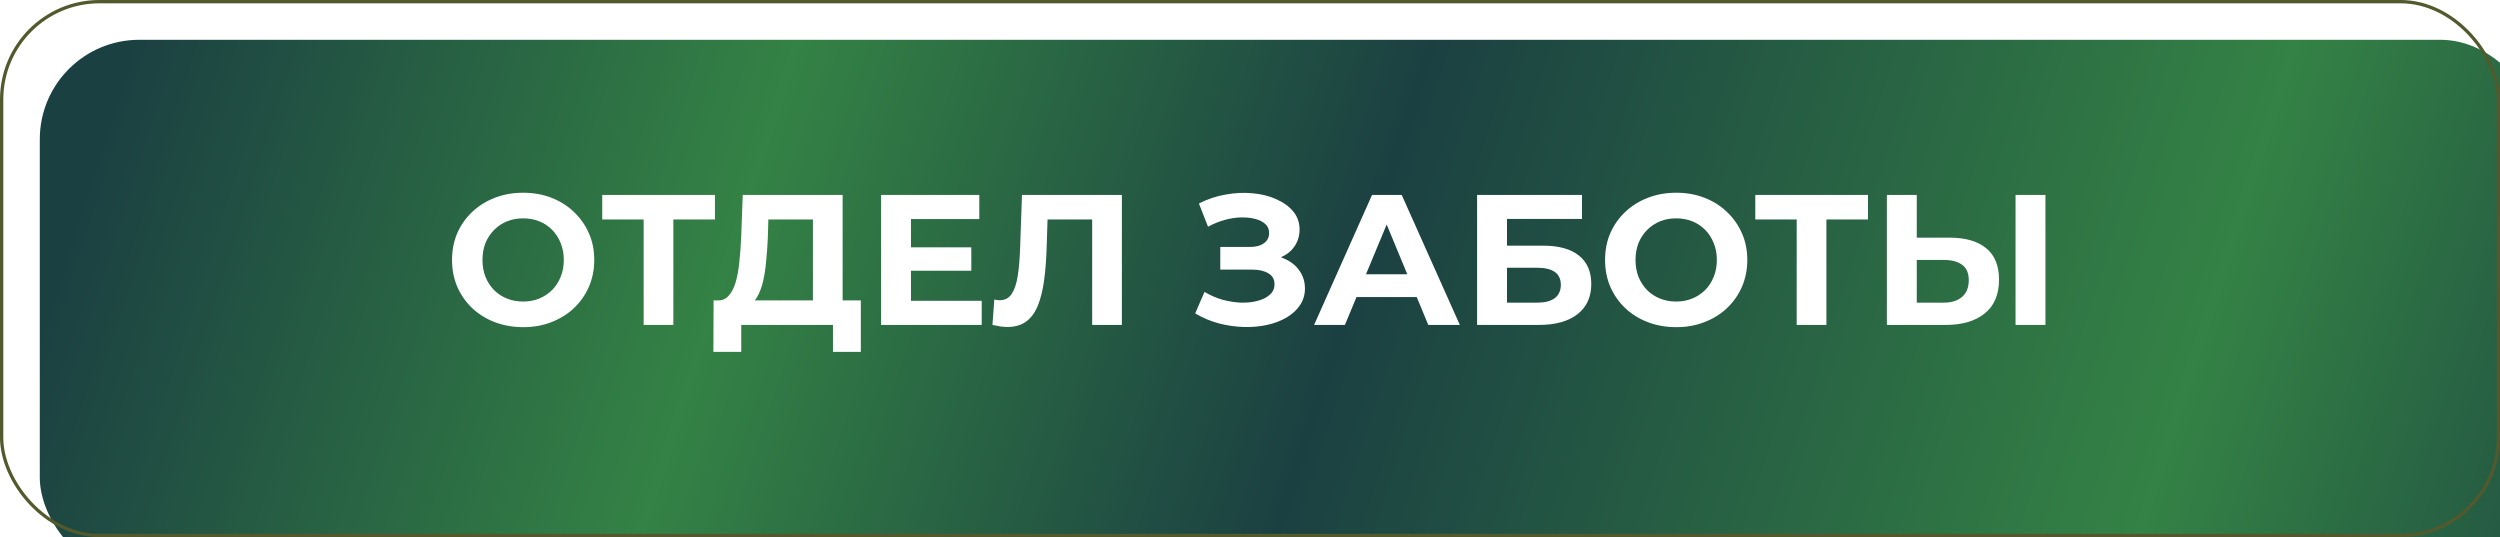 <?xml version="1.0" encoding="UTF-8"?> <svg xmlns="http://www.w3.org/2000/svg" width="377" height="81" viewBox="0 0 377 81" fill="none"> <g filter="url(#filter0_i_95_9)"> <rect width="377" height="81" rx="15" fill="url(#paint0_linear_95_9)"></rect> </g> <rect x="0.25" y="0.25" width="376.5" height="80.5" rx="14.75" stroke="#51592D" stroke-width="0.5"></rect> <path d="M78.918 49.336C77.368 49.336 75.931 49.084 74.606 48.58C73.299 48.076 72.16 47.367 71.19 46.452C70.238 45.537 69.491 44.464 68.95 43.232C68.427 42 68.166 40.656 68.166 39.2C68.166 37.744 68.427 36.4 68.95 35.168C69.491 33.936 70.247 32.863 71.218 31.948C72.188 31.033 73.327 30.324 74.634 29.82C75.94 29.316 77.359 29.064 78.89 29.064C80.439 29.064 81.858 29.316 83.146 29.82C84.452 30.324 85.582 31.033 86.534 31.948C87.504 32.863 88.26 33.936 88.802 35.168C89.343 36.381 89.614 37.725 89.614 39.2C89.614 40.656 89.343 42.009 88.802 43.26C88.26 44.492 87.504 45.565 86.534 46.48C85.582 47.376 84.452 48.076 83.146 48.58C81.858 49.084 80.448 49.336 78.918 49.336ZM78.89 45.472C79.767 45.472 80.57 45.323 81.298 45.024C82.044 44.725 82.698 44.296 83.258 43.736C83.818 43.176 84.247 42.513 84.546 41.748C84.863 40.983 85.022 40.133 85.022 39.2C85.022 38.267 84.863 37.417 84.546 36.652C84.247 35.887 83.818 35.224 83.258 34.664C82.716 34.104 82.072 33.675 81.326 33.376C80.579 33.077 79.767 32.928 78.89 32.928C78.012 32.928 77.2 33.077 76.454 33.376C75.726 33.675 75.082 34.104 74.522 34.664C73.962 35.224 73.523 35.887 73.206 36.652C72.907 37.417 72.758 38.267 72.758 39.2C72.758 40.115 72.907 40.964 73.206 41.748C73.523 42.513 73.952 43.176 74.494 43.736C75.054 44.296 75.707 44.725 76.454 45.024C77.2 45.323 78.012 45.472 78.89 45.472ZM97.062 49V32.06L98.098 33.096H90.818V29.4H107.814V33.096H100.534L101.542 32.06V49H97.062ZM122.588 46.984V33.096H115.868L115.784 35.952C115.728 37.165 115.644 38.313 115.532 39.396C115.439 40.479 115.289 41.468 115.084 42.364C114.879 43.241 114.608 43.988 114.272 44.604C113.955 45.22 113.553 45.659 113.068 45.92L108.224 45.304C108.896 45.323 109.447 45.089 109.876 44.604C110.324 44.119 110.679 43.437 110.94 42.56C111.201 41.664 111.388 40.619 111.5 39.424C111.631 38.229 111.724 36.932 111.78 35.532L112.004 29.4H127.068V46.984H122.588ZM107.58 53.06L107.608 45.304H129.812V53.06H125.612V49H111.78V53.06H107.58ZM137.038 37.296H146.474V40.824H137.038V37.296ZM137.374 45.36H148.042V49H132.866V29.4H147.678V33.04H137.374V45.36ZM151.902 49.308C151.566 49.308 151.211 49.28 150.838 49.224C150.483 49.168 150.091 49.093 149.662 49L149.942 45.164C150.203 45.239 150.474 45.276 150.754 45.276C151.519 45.276 152.116 44.968 152.546 44.352C152.975 43.717 153.283 42.812 153.47 41.636C153.656 40.46 153.778 39.032 153.834 37.352L154.114 29.4H169.178V49H164.698V32.06L165.734 33.096H157.082L158.006 32.004L157.838 37.184C157.782 39.107 157.651 40.815 157.446 42.308C157.24 43.801 156.923 45.071 156.494 46.116C156.064 47.161 155.476 47.955 154.73 48.496C153.983 49.037 153.04 49.308 151.902 49.308ZM180.238 47.264L181.638 44.016C182.478 44.52 183.374 44.912 184.326 45.192C185.297 45.453 186.24 45.603 187.154 45.64C188.088 45.659 188.928 45.565 189.674 45.36C190.44 45.155 191.046 44.847 191.494 44.436C191.961 44.025 192.194 43.503 192.194 42.868C192.194 42.121 191.886 41.571 191.27 41.216C190.654 40.843 189.833 40.656 188.806 40.656H184.018V37.24H188.47C189.385 37.24 190.094 37.053 190.598 36.68C191.121 36.307 191.382 35.793 191.382 35.14C191.382 34.58 191.196 34.132 190.822 33.796C190.449 33.441 189.936 33.18 189.282 33.012C188.648 32.844 187.929 32.769 187.126 32.788C186.324 32.807 185.493 32.937 184.634 33.18C183.776 33.423 182.954 33.759 182.17 34.188L180.798 30.688C182.068 30.035 183.402 29.587 184.802 29.344C186.221 29.083 187.584 29.017 188.89 29.148C190.216 29.26 191.41 29.559 192.474 30.044C193.538 30.511 194.388 31.127 195.022 31.892C195.657 32.657 195.974 33.563 195.974 34.608C195.974 35.541 195.732 36.372 195.246 37.1C194.761 37.828 194.08 38.388 193.202 38.78C192.344 39.172 191.354 39.368 190.234 39.368L190.346 38.36C191.653 38.36 192.782 38.584 193.734 39.032C194.705 39.461 195.452 40.068 195.974 40.852C196.516 41.617 196.786 42.504 196.786 43.512C196.786 44.445 196.534 45.285 196.03 46.032C195.545 46.76 194.873 47.376 194.014 47.88C193.156 48.384 192.176 48.757 191.074 49C189.973 49.243 188.797 49.345 187.546 49.308C186.314 49.271 185.073 49.093 183.822 48.776C182.572 48.44 181.377 47.936 180.238 47.264ZM198.165 49L206.901 29.4H211.381L220.145 49H215.385L208.217 31.696H210.009L202.813 49H198.165ZM202.533 44.8L203.737 41.356H213.817L215.049 44.8H202.533ZM222.745 49V29.4H238.565V33.012H227.253V37.044H232.685C235.055 37.044 236.857 37.539 238.089 38.528C239.339 39.517 239.965 40.955 239.965 42.84C239.965 44.781 239.274 46.293 237.893 47.376C236.511 48.459 234.561 49 232.041 49H222.745ZM227.253 45.64H231.789C232.946 45.64 233.833 45.416 234.449 44.968C235.065 44.501 235.373 43.829 235.373 42.952C235.373 41.235 234.178 40.376 231.789 40.376H227.253V45.64ZM252.796 49.336C251.247 49.336 249.81 49.084 248.484 48.58C247.178 48.076 246.039 47.367 245.068 46.452C244.116 45.537 243.37 44.464 242.828 43.232C242.306 42 242.044 40.656 242.044 39.2C242.044 37.744 242.306 36.4 242.828 35.168C243.37 33.936 244.126 32.863 245.096 31.948C246.067 31.033 247.206 30.324 248.512 29.82C249.819 29.316 251.238 29.064 252.768 29.064C254.318 29.064 255.736 29.316 257.024 29.82C258.331 30.324 259.46 31.033 260.412 31.948C261.383 32.863 262.139 33.936 262.68 35.168C263.222 36.381 263.492 37.725 263.492 39.2C263.492 40.656 263.222 42.009 262.68 43.26C262.139 44.492 261.383 45.565 260.412 46.48C259.46 47.376 258.331 48.076 257.024 48.58C255.736 49.084 254.327 49.336 252.796 49.336ZM252.768 45.472C253.646 45.472 254.448 45.323 255.176 45.024C255.923 44.725 256.576 44.296 257.136 43.736C257.696 43.176 258.126 42.513 258.424 41.748C258.742 40.983 258.9 40.133 258.9 39.2C258.9 38.267 258.742 37.417 258.424 36.652C258.126 35.887 257.696 35.224 257.136 34.664C256.595 34.104 255.951 33.675 255.204 33.376C254.458 33.077 253.646 32.928 252.768 32.928C251.891 32.928 251.079 33.077 250.332 33.376C249.604 33.675 248.96 34.104 248.4 34.664C247.84 35.224 247.402 35.887 247.084 36.652C246.786 37.417 246.636 38.267 246.636 39.2C246.636 40.115 246.786 40.964 247.084 41.748C247.402 42.513 247.831 43.176 248.372 43.736C248.932 44.296 249.586 44.725 250.332 45.024C251.079 45.323 251.891 45.472 252.768 45.472ZM270.941 49V32.06L271.977 33.096H264.697V29.4H281.693V33.096H274.413L275.421 32.06V49H270.941ZM294.033 35.84C296.404 35.84 298.233 36.372 299.521 37.436C300.809 38.481 301.453 40.059 301.453 42.168C301.453 44.408 300.735 46.107 299.297 47.264C297.879 48.421 295.909 49 293.389 49H284.541V29.4H289.049V35.84H294.033ZM293.137 45.64C294.295 45.64 295.209 45.351 295.881 44.772C296.553 44.193 296.889 43.353 296.889 42.252C296.889 41.169 296.553 40.395 295.881 39.928C295.228 39.443 294.313 39.2 293.137 39.2H289.049V45.64H293.137ZM303.945 49V29.4H308.453V49H303.945Z" fill="white"></path> <defs> <filter id="filter0_i_95_9" x="0" y="0" width="383" height="87" filterUnits="userSpaceOnUse" color-interpolation-filters="sRGB"> <feFlood flood-opacity="0" result="BackgroundImageFix"></feFlood> <feBlend mode="normal" in="SourceGraphic" in2="BackgroundImageFix" result="shape"></feBlend> <feColorMatrix in="SourceAlpha" type="matrix" values="0 0 0 0 0 0 0 0 0 0 0 0 0 0 0 0 0 0 127 0" result="hardAlpha"></feColorMatrix> <feOffset dx="6" dy="6"></feOffset> <feGaussianBlur stdDeviation="5"></feGaussianBlur> <feComposite in2="hardAlpha" operator="arithmetic" k2="-1" k3="1"></feComposite> <feColorMatrix type="matrix" values="0 0 0 0 0 0 0 0 0 0 0 0 0 0 0 0 0 0 0.25 0"></feColorMatrix> <feBlend mode="normal" in2="shape" result="effect1_innerShadow_95_9"></feBlend> </filter> <linearGradient id="paint0_linear_95_9" x1="33.651" y1="-61.486" x2="412.945" y2="59.334" gradientUnits="userSpaceOnUse"> <stop stop-color="#1B4042"></stop> <stop offset="0.24" stop-color="#348245"></stop> <stop offset="0.469" stop-color="#1B4042"></stop> <stop offset="0.781" stop-color="#348245"></stop> <stop offset="1" stop-color="#1B4042"></stop> </linearGradient> </defs> </svg> 